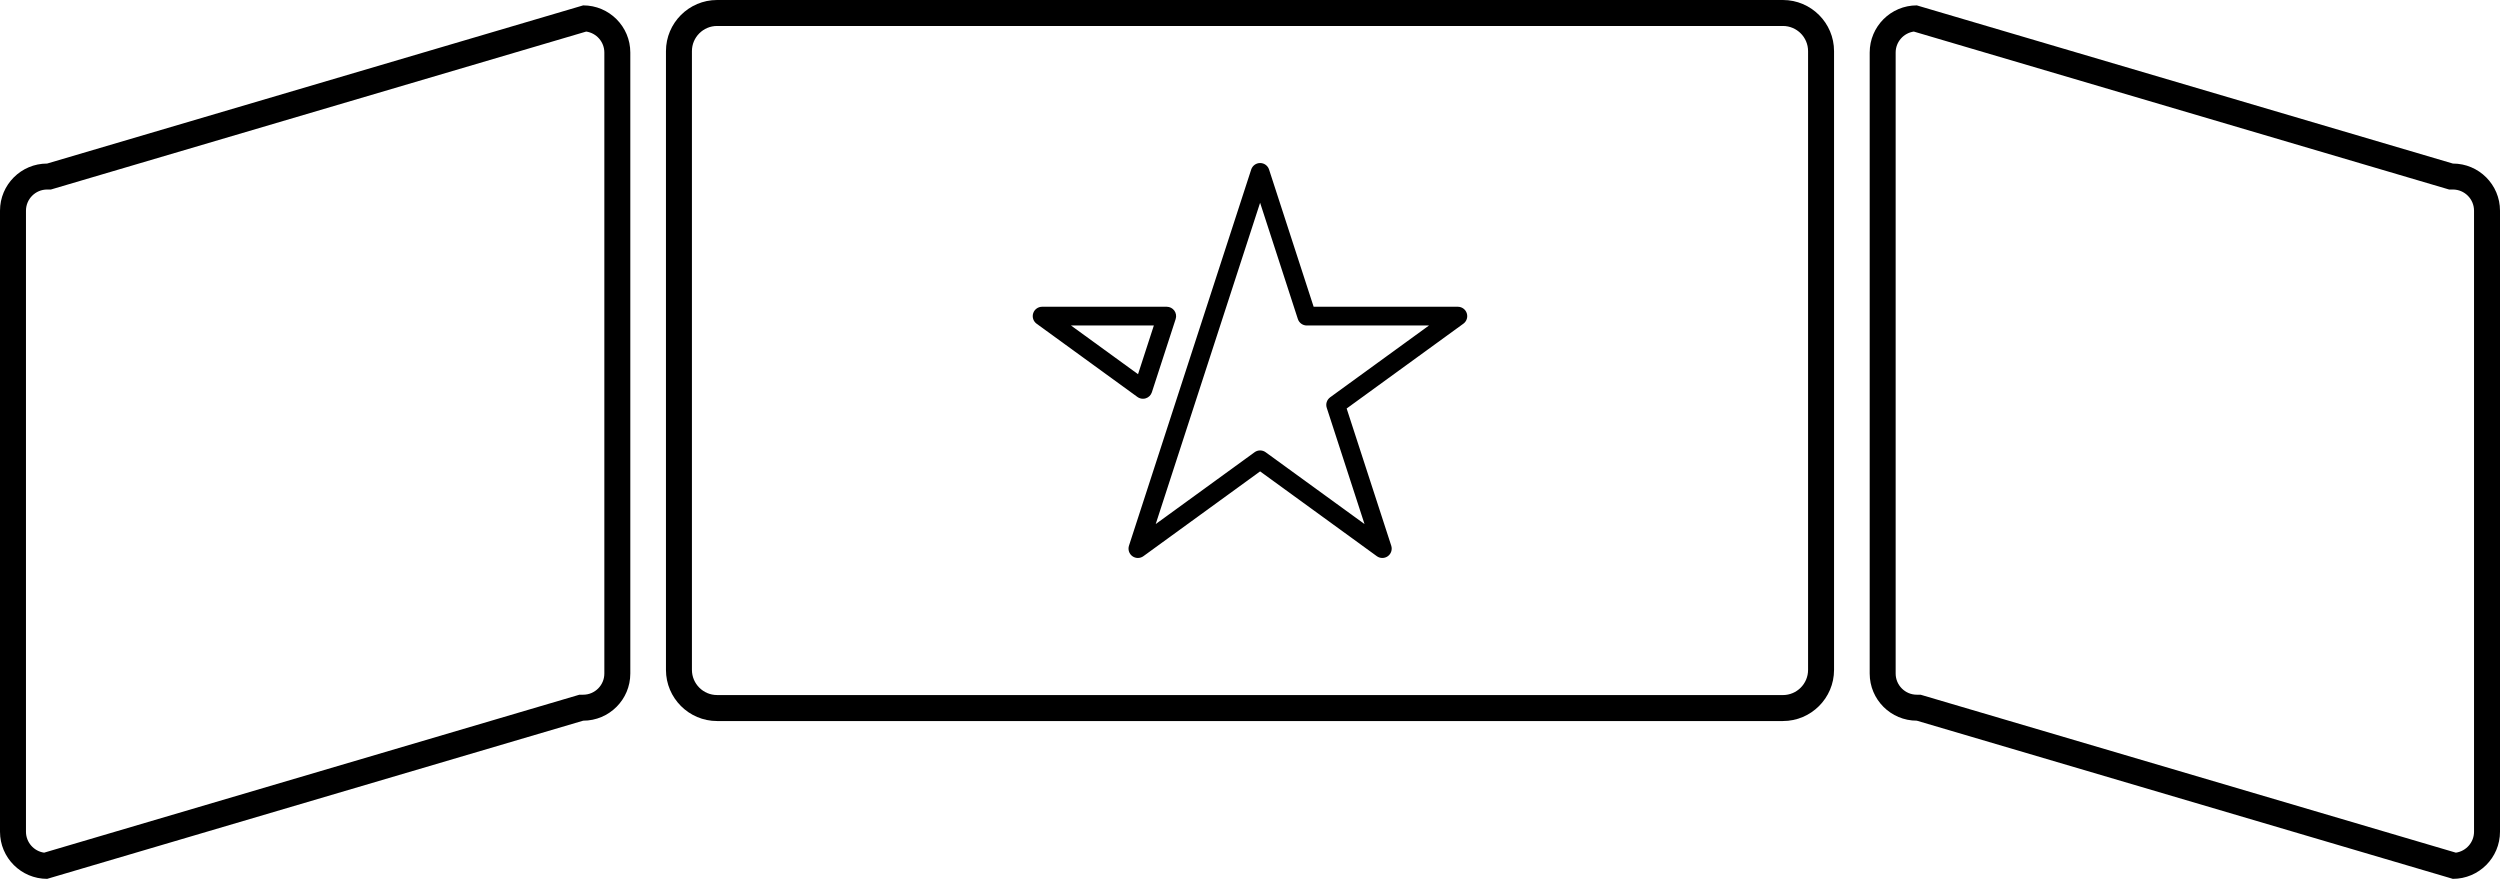 <?xml version="1.0" encoding="UTF-8"?>
<svg id="Calque_1" data-name="Calque 1" xmlns="http://www.w3.org/2000/svg" viewBox="0 0 1059 372.28">
  <g>
    <path d="M755.24,0h-451.48c-11.94,0-21.66,9.72-21.66,21.66v262.11c0,11.94,9.72,21.66,21.66,21.66h451.48c11.94,0,21.66-9.72,21.66-21.66V21.66c0-11.94-9.72-21.66-21.66-21.66ZM755.24,294.42h-451.48c-5.88,0-10.66-4.78-10.66-10.66V21.66c0-5.88,4.78-10.66,10.66-10.66h451.48c5.88,0,10.66,4.78,10.66,10.66v262.11c0,5.88-4.78,10.66-10.66,10.66Z"/>
    <path d="M247.03,2.28L19.97,69.28c-11.03,0-19.97,8.94-19.97,19.97v263.06c0,11.03,8.94,19.97,19.97,19.97l227.06-67c11.03,0,19.97-8.94,19.97-19.97V22.25c0-11.03-8.94-19.97-19.97-19.97ZM256,285.31c0,4.95-4.02,8.97-8.97,8.97h-1.59l-1.52.45L18.69,361.19c-4.34-.62-7.69-4.37-7.69-8.88V89.25c0-4.95,4.02-8.97,8.97-8.97h1.59l1.52-.45L248.31,13.37c4.34.62,7.69,4.37,7.69,8.88v263.06Z"/>
    <path d="M1039.03,69.28L811.97,2.28c-11.03,0-19.97,8.94-19.97,19.97v263.06c0,11.03,8.94,19.97,19.97,19.97l227.06,67c11.03,0,19.97-8.94,19.97-19.97V89.25c0-11.03-8.94-19.97-19.97-19.97ZM1048,352.31c0,4.51-3.35,8.25-7.69,8.88l-225.23-66.46-1.52-.45h-1.59c-4.95,0-8.97-4.02-8.97-8.97V22.25c0-4.51,3.35-8.25,7.69-8.88l225.23,66.46,1.52.45h1.59c4.95,0,8.97,4.02,8.97,8.97v263.06Z"/>
  </g>
  <g>
    <path d="M484.15,168.91c.41,0,.83-.06,1.23-.19,1.21-.39,2.16-1.34,2.55-2.55l10.08-31.03c.39-1.21.18-2.53-.56-3.56-.75-1.03-1.94-1.64-3.21-1.64h-52.8c-1.72,0-3.25,1.11-3.78,2.74-.53,1.64.05,3.43,1.44,4.44l42.71,31.03c.69.5,1.51.76,2.34.76ZM488.77,137.88l-6.7,20.63-28.4-20.63h35.1Z"/>
    <path d="M617.56,129.93h-61.11l-18.88-58.12c-.53-1.64-2.06-2.75-3.78-2.75h0c-1.72,0-3.25,1.11-3.78,2.74l-19.78,60.87-32,98.49c-.53,1.64.05,3.43,1.44,4.44.7.51,1.52.76,2.33.76s1.64-.25,2.34-.76l49.44-35.92,49.44,35.92c1.39,1.01,3.28,1.01,4.67,0s1.97-2.8,1.44-4.44l-18.89-58.12,49.44-35.92c1.39-1.01,1.98-2.8,1.44-4.44-.53-1.64-2.06-2.74-3.78-2.74ZM563.45,168.31c-1.39,1.01-1.98,2.8-1.44,4.44l16,49.24-41.89-30.43c-1.39-1.01-3.28-1.01-4.67,0l-41.89,30.43,28.22-86.86,16-49.24,15.99,49.24c.53,1.64,2.06,2.75,3.78,2.75h51.77l-41.89,30.43Z"/>
  </g>
</svg>